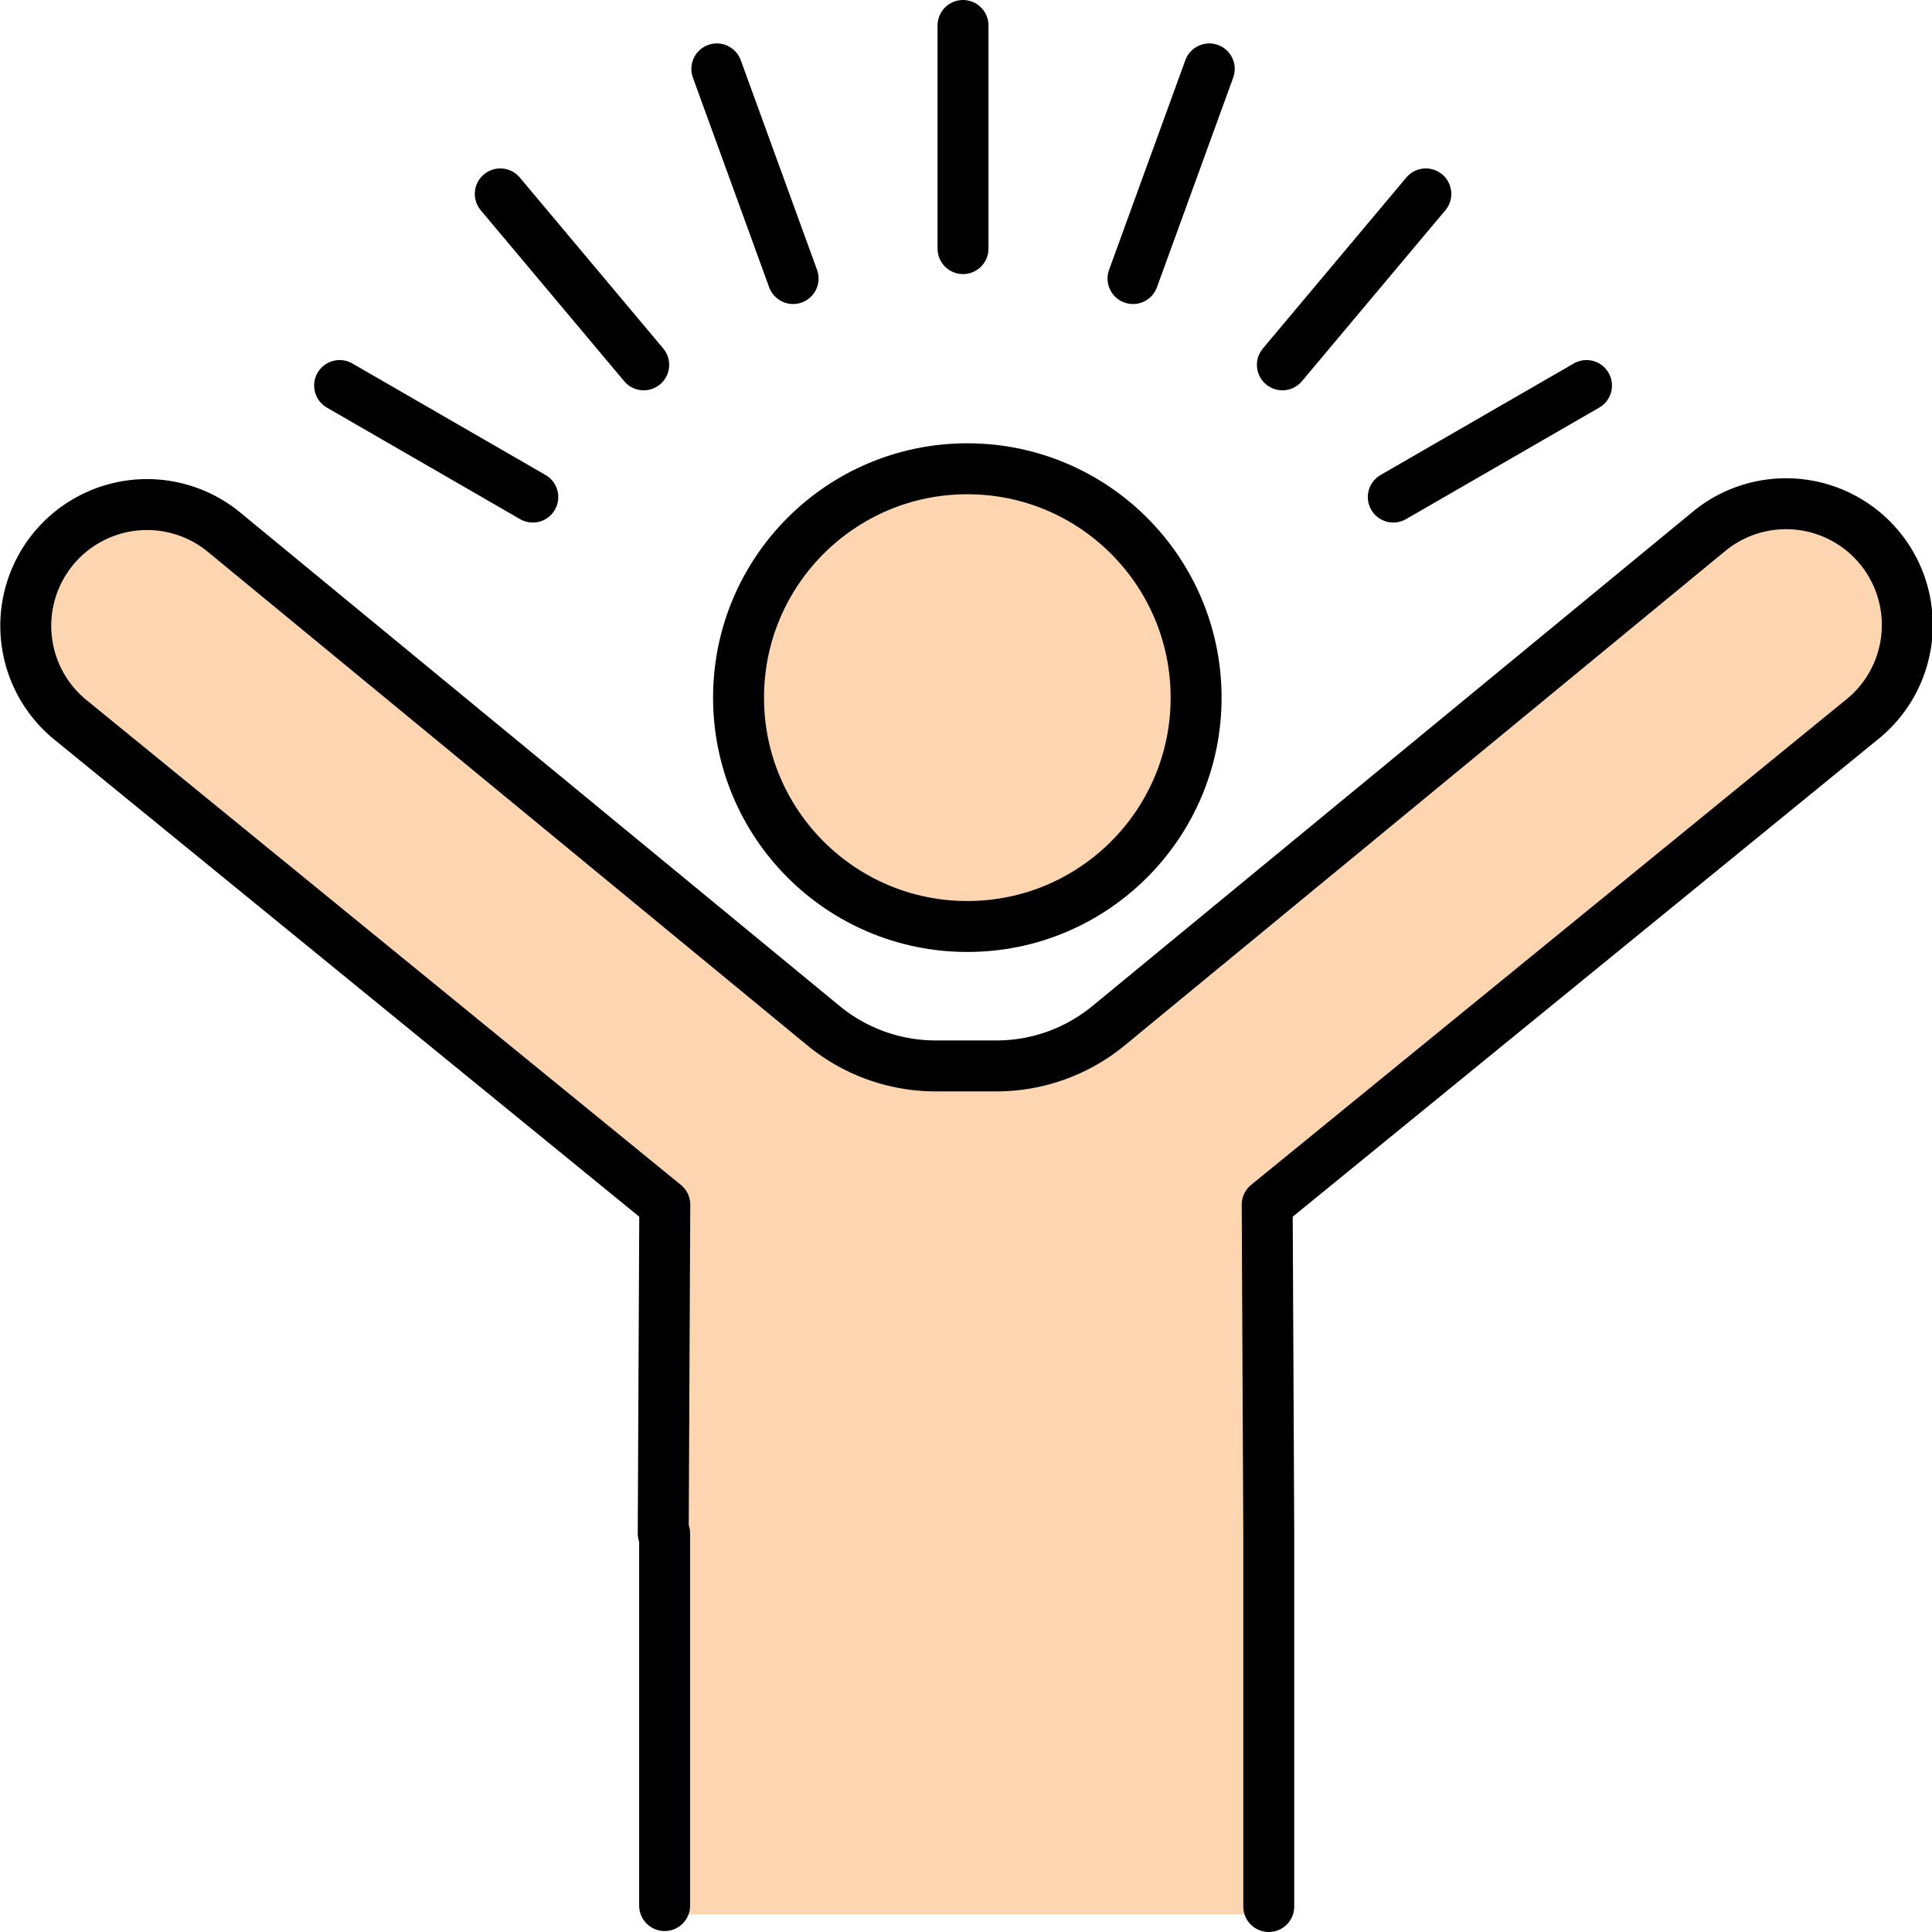 <svg id="グループ_26" data-name="グループ 26" xmlns="http://www.w3.org/2000/svg" xmlns:xlink="http://www.w3.org/1999/xlink" width="123.251" height="123.25" viewBox="0 0 123.251 123.25">
  <defs>
    <clipPath id="clip-path">
      <rect id="長方形_83" data-name="長方形 83" width="123.251" height="123.25" fill="none"/>
    </clipPath>
  </defs>
  <g id="グループ_25" data-name="グループ 25" clip-path="url(#clip-path)">
    <path id="パス_590" data-name="パス 590" d="M61.71,29.905a14.6,14.6,0,1,1-14.595,14.6,14.6,14.6,0,0,1,14.595-14.6" fill="#fdd5b1"/>
    <path id="パス_591" data-name="パス 591" d="M119.965,35.115A7.742,7.742,0,0,1,118.71,45.96L80.845,76.85l.1,20.975v24.3H42.4v-24.3h-.09l.1-20.975L4.54,45.96a7.736,7.736,0,1,1,9.68-12.07L52.53,65.435A11.28,11.28,0,0,0,59.69,68h3.875a11.256,11.256,0,0,0,7.155-2.57L109.035,33.89a7.727,7.727,0,0,1,10.93,1.225" fill="#fdd5b1"/>
    <ellipse id="楕円形_1" data-name="楕円形 1" cx="14.595" cy="14.6" rx="14.595" ry="14.6" transform="translate(47.115 29.905)" fill="none" stroke="#000" stroke-linecap="round" stroke-linejoin="round" stroke-width="3.25"/>
    <path id="パス_592" data-name="パス 592" d="M80.94,121.625v-23.8l-.1-20.975L118.71,45.96a7.735,7.735,0,1,0-9.675-12.07L70.72,65.435A11.256,11.256,0,0,1,63.565,68H59.69a11.28,11.28,0,0,1-7.16-2.57L14.22,33.89A7.736,7.736,0,1,0,4.54,45.96L42.41,76.85l-.1,20.975h.09v23.74" fill="none" stroke="#000" stroke-linecap="round" stroke-linejoin="round" stroke-width="3.25"/>
    <line id="線_11" data-name="線 11" y2="14.235" transform="translate(61.435 1.625)" fill="none" stroke="#000" stroke-linecap="round" stroke-linejoin="round" stroke-width="3.25"/>
    <line id="線_12" data-name="線 12" x2="4.865" y2="13.375" transform="translate(45.73 4.395)" fill="none" stroke="#000" stroke-linecap="round" stroke-linejoin="round" stroke-width="3.25"/>
    <line id="線_13" data-name="線 13" x2="9.15" y2="10.905" transform="translate(31.915 12.37)" fill="none" stroke="#000" stroke-linecap="round" stroke-linejoin="round" stroke-width="3.25"/>
    <line id="線_14" data-name="線 14" x2="12.325" y2="7.115" transform="translate(21.665 24.595)" fill="none" stroke="#000" stroke-linecap="round" stroke-linejoin="round" stroke-width="3.25"/>
    <line id="線_15" data-name="線 15" x1="12.325" y2="7.115" transform="translate(88.885 24.595)" fill="none" stroke="#000" stroke-linecap="round" stroke-linejoin="round" stroke-width="3.25"/>
    <line id="線_16" data-name="線 16" x1="9.15" y2="10.905" transform="translate(81.81 12.37)" fill="none" stroke="#000" stroke-linecap="round" stroke-linejoin="round" stroke-width="3.25"/>
    <line id="線_17" data-name="線 17" x1="4.865" y2="13.375" transform="translate(72.28 4.395)" fill="none" stroke="#000" stroke-linecap="round" stroke-linejoin="round" stroke-width="3.25"/>
  </g>
</svg>
